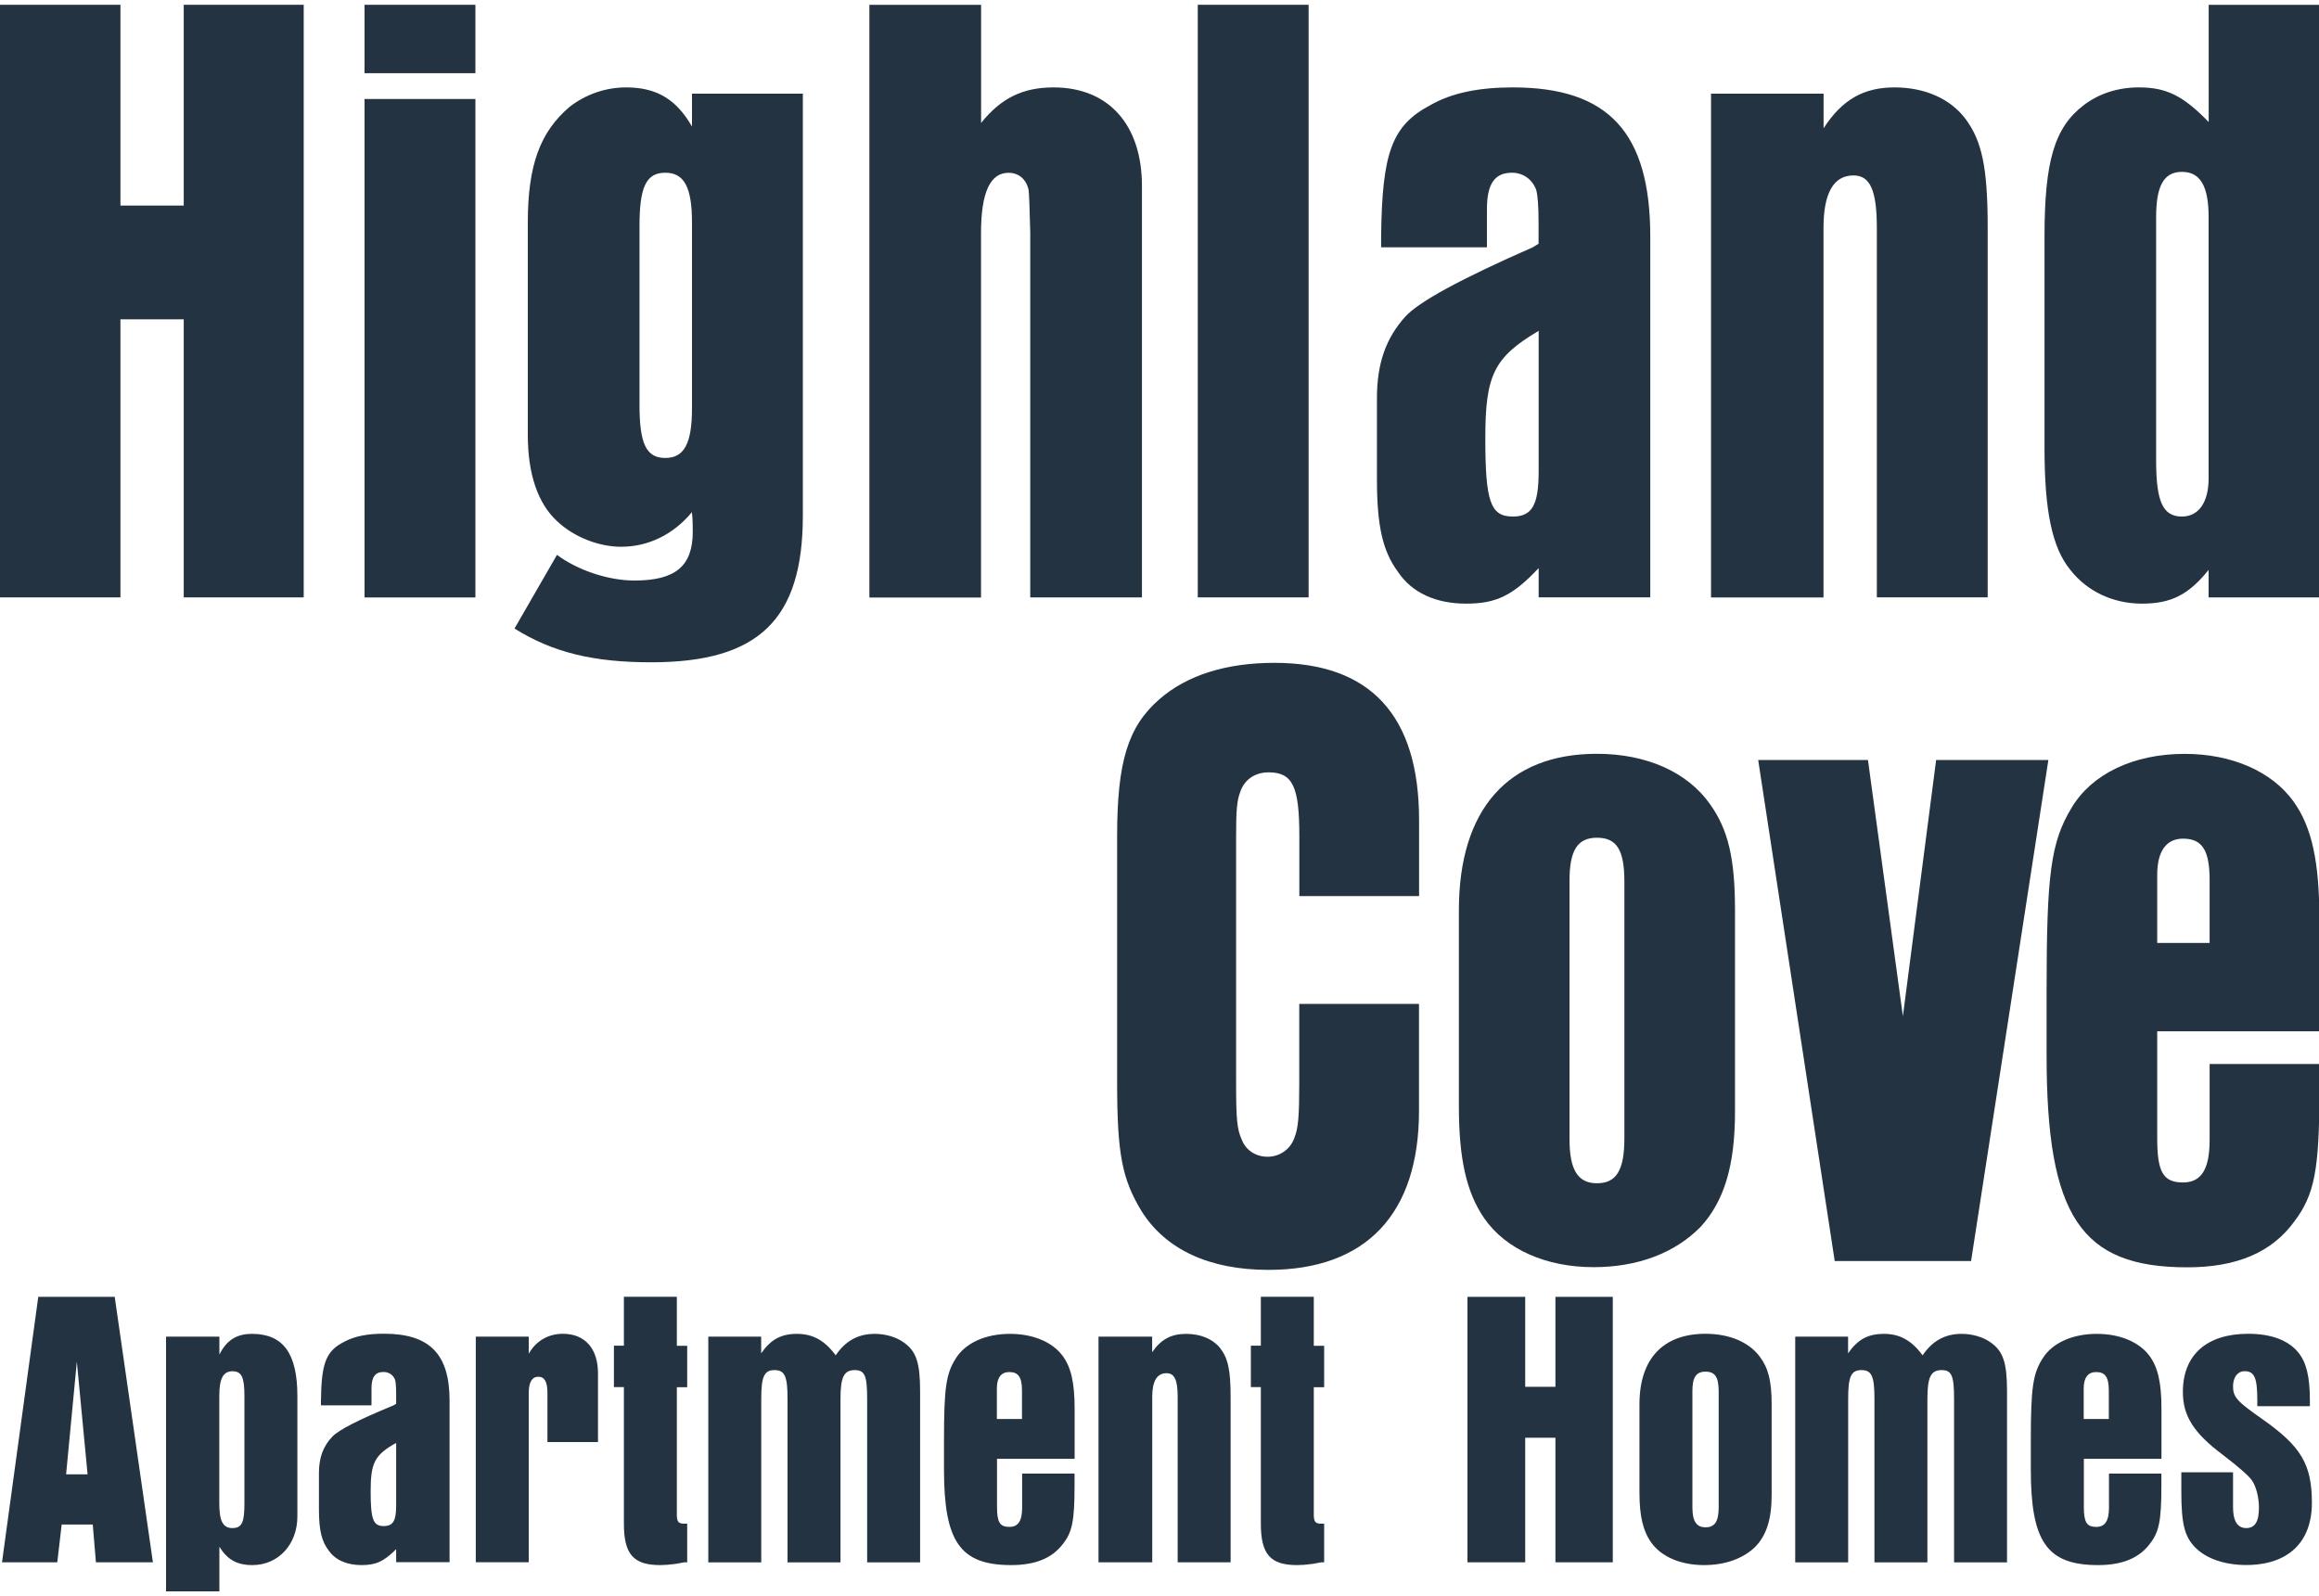 <?xml version="1.0" encoding="UTF-8"?>
<svg id="logos" xmlns="http://www.w3.org/2000/svg" viewBox="0 0 300 206.54">
  <defs>
    <style>
      .cls-1 {
        fill: #243342;
      }
    </style>
  </defs>
  <g>
    <path class="cls-1" d="M-.05.62h15.63v25.98h8.19V.62h15.52v76.68h-15.52v-35.98h-8.19v35.98H-.05V.62Z"/>
    <path class="cls-1" d="M47.16.62h14.34v8.85h-14.34V.62ZM47.16,12.81h14.34v64.5h-14.34V12.81Z"/>
    <path class="cls-1" d="M72.05,71.79c2.59,1.95,6.58,3.33,10.02,3.33,5.28,0,7.55-1.84,7.55-6.32,0-.46,0-1.61-.11-2.53-2.37,2.87-5.61,4.48-9.16,4.48-2.91,0-6.14-1.27-8.3-3.33-2.48-2.3-3.77-6.09-3.77-11.15v-27.48c0-7.47,1.62-11.73,5.39-14.95,2.05-1.61,4.64-2.53,7.33-2.53,3.88,0,6.47,1.49,8.52,5.06v-4.25h14.34v54.61c0,13.45-5.71,18.97-19.62,18.97-7.44,0-12.72-1.26-17.68-4.37l5.5-9.54ZM89.52,28.79c0-4.48-.97-6.44-3.45-6.44s-3.34,1.84-3.34,6.9v23.11c0,5.06.86,6.9,3.34,6.9s3.45-1.95,3.45-6.44v-24.03Z"/>
    <path class="cls-1" d="M112.48.62h14.44v15.29c2.59-3.22,5.39-4.6,9.38-4.6,7.11,0,11.43,4.83,11.43,12.76v53.23h-14.45V30.17q-.11-4.83-.22-5.63c-.32-1.38-1.29-2.18-2.59-2.18-2.37,0-3.56,2.53-3.56,7.82v47.14h-14.44V.62Z"/>
    <path class="cls-1" d="M154.95.62h14.34v76.68h-14.34V.62Z"/>
    <path class="cls-1" d="M199.05,77.3v-3.79c-3.34,3.56-5.5,4.6-9.38,4.6s-7.01-1.38-8.84-4.14c-1.94-2.64-2.7-5.86-2.7-11.96v-10.46c0-4.6,1.19-7.82,3.67-10.58q2.59-2.87,16.49-8.97l.75-.46v-2.64q0-3.33-.32-4.37c-.54-1.38-1.72-2.18-3.13-2.18-2.26,0-3.23,1.49-3.23,4.71v4.94h-13.69v-1.26c.11-11.04,1.4-14.49,6.36-17.13,2.8-1.61,6.36-2.3,10.67-2.3,12.4,0,17.79,5.86,17.79,19.31v46.68h-14.44ZM199.05,42.81c-5.82,3.45-6.9,5.75-6.9,13.91s.65,10.12,3.56,10.12c2.48,0,3.34-1.49,3.34-5.86v-18.16Z"/>
    <path class="cls-1" d="M221.36,12.12h14.55v4.48c2.37-3.68,5.17-5.29,9.16-5.29s7.22,1.49,9.16,4.02c2.16,2.87,2.91,6.32,2.91,14.14v47.83h-14.34V29.48c0-4.83-.86-6.78-3.02-6.78-2.59,0-3.88,2.3-3.88,6.78v47.83h-14.55V12.12Z"/>
    <path class="cls-1" d="M285.72,77.3v-3.56c-2.59,3.22-4.85,4.37-8.62,4.37s-7.12-1.61-9.27-4.37c-2.37-2.87-3.34-7.7-3.34-15.75v-27.36c0-9.77,1.29-14.14,5.07-17.02,1.94-1.49,4.42-2.3,7.11-2.3,3.56,0,5.71,1.03,9.06,4.48V.62h14.34v76.68h-14.34ZM285.72,28.1c0-4.02-1.08-5.86-3.45-5.86s-3.34,1.84-3.34,5.86v31.5c0,5.29.86,7.24,3.34,7.24,2.16,0,3.45-1.84,3.45-4.94V28.1Z"/>
  </g>
  <g>
    <path class="cls-1" d="M183.57,129.9v13.84c0,13.38-6.89,20.58-19.47,20.58-7.64,0-13.34-2.63-16.46-7.66-2.47-4.12-3.12-7.32-3.12-16.58v-31.9c0-9.61,1.4-14.18,5.49-17.72,3.55-3.09,8.61-4.69,14.85-4.69,12.48,0,18.72,6.86,18.72,20.35v9.83h-15.49v-7.78c0-6.4-.86-8.23-3.98-8.23-1.72,0-3.12.91-3.66,2.52-.43,1.14-.54,2.29-.54,5.72v31.9c0,4.69.11,6.06.75,7.43.54,1.37,1.83,2.17,3.33,2.17s2.91-.91,3.44-2.4c.54-1.26.65-2.97.65-7.2v-10.18h15.49Z"/>
    <path class="cls-1" d="M188.73,117.78c0-13.04,6.35-20.24,17.86-20.24,6.46,0,11.73,2.4,14.63,6.52,2.37,3.32,3.23,7.09,3.23,13.72v26.07c0,6.98-1.4,11.55-4.41,14.86-3.33,3.43-8.18,5.26-13.88,5.26-6.13,0-11.4-2.29-14.2-6.4-2.26-3.32-3.23-7.66-3.23-14.41v-25.39ZM210.14,114.12c0-4.12-.97-5.72-3.55-5.72s-3.55,1.72-3.55,5.6v33.39c0,4,1.08,5.72,3.55,5.72s3.55-1.6,3.55-5.83v-33.16Z"/>
    <path class="cls-1" d="M241.65,98.34l4.52,33.16,4.3-33.16h14.52l-10,64.84h-17.64l-9.9-64.84h14.2Z"/>
    <path class="cls-1" d="M300.05,137.68v3.55c0,10.18-.65,13.38-3.23,16.81-2.9,4-7.42,5.95-13.88,5.95-13.77,0-18.18-6.63-18.18-27.44v-8.35c0-15.09.54-19.21,3.23-23.67,2.58-4.35,7.96-6.98,14.63-6.98,6.13,0,11.3,2.29,14.09,6.17,2.37,3.32,3.34,7.78,3.34,15.32v14.41h-20.98v13.84c0,4.35.75,5.72,3.34,5.72,2.37,0,3.44-1.72,3.44-5.49v-9.84h14.2ZM285.85,122.01v-8.12c0-3.89-.97-5.37-3.44-5.37-2.15,0-3.34,1.6-3.34,4.69v8.81h6.78Z"/>
  </g>
  <g>
    <path class="cls-1" d="M4.95,167.81h9.89l4.94,34.35h-7.37l-.41-4.89h-4.02l-.57,4.89H.26l4.69-34.35ZM11.33,190.78l-1.39-14.58-1.39,14.58h2.78Z"/>
    <path class="cls-1" d="M21.48,205.92v-32.96h6.9v2.32c.93-1.85,2.21-2.68,4.22-2.68,4.02,0,5.87,2.52,5.87,8.03v15.61c0,3.61-2.47,6.28-5.82,6.28-2.01,0-3.24-.72-4.27-2.37v5.77h-6.9ZM31.62,180.63c0-2.42-.36-3.19-1.55-3.19s-1.7.93-1.7,3.19v13.91c0,2.27.46,3.19,1.7,3.19s1.55-.77,1.55-3.19v-13.91Z"/>
    <path class="cls-1" d="M51.25,202.16v-1.7c-1.6,1.6-2.63,2.06-4.48,2.06s-3.35-.62-4.22-1.85c-.93-1.18-1.29-2.63-1.29-5.36v-4.69c0-2.06.57-3.5,1.75-4.74q1.24-1.29,7.88-4.02l.36-.21v-1.18q0-1.49-.15-1.96c-.26-.62-.82-.98-1.49-.98-1.08,0-1.55.67-1.55,2.11v2.21h-6.54v-.57c.05-4.94.67-6.49,3.04-7.67,1.34-.72,3.04-1.03,5.1-1.03,5.92,0,8.5,2.63,8.5,8.65v20.91h-6.9ZM51.25,186.71c-2.78,1.55-3.3,2.58-3.3,6.23s.31,4.53,1.7,4.53c1.18,0,1.6-.67,1.6-2.63v-8.14Z"/>
    <path class="cls-1" d="M61.55,172.96h6.85v2.21c.93-1.65,2.52-2.58,4.43-2.58,2.83,0,4.53,1.91,4.53,5.1v8.91h-6.54v-6.34c0-1.44-.36-2.11-1.18-2.11s-1.24.72-1.24,2.11v21.89h-6.85v-29.2Z"/>
    <path class="cls-1" d="M87.56,167.81v6.33h1.34v5.36h-1.34v16.48c0,.93.21,1.18.93,1.18h.41v5h-.36l-1.18.21c-.72.1-1.39.15-1.96.15-3.45,0-4.69-1.39-4.69-5.36v-17.67h-1.29v-5.36h1.29v-6.33h6.85Z"/>
    <path class="cls-1" d="M91.62,172.96h6.85v2.16c1.24-1.8,2.58-2.52,4.64-2.52s3.61.88,5,2.78c1.24-1.85,2.88-2.78,5.05-2.78,1.39,0,2.78.41,3.71,1.08,1.65,1.13,2.16,2.63,2.16,6.34v22.15h-6.85v-21.17c0-2.99-.31-3.71-1.6-3.71-1.39,0-1.85.88-1.85,3.71v21.17h-6.85v-21.17c0-2.94-.36-3.71-1.7-3.71s-1.7.88-1.7,3.71v21.17h-6.85v-29.2Z"/>
    <path class="cls-1" d="M139.01,190.67v1.6c0,4.58-.31,6.03-1.55,7.57-1.39,1.8-3.55,2.68-6.64,2.68-6.59,0-8.7-2.99-8.7-12.36v-3.76c0-6.8.26-8.65,1.55-10.66,1.24-1.96,3.81-3.14,7-3.14,2.94,0,5.41,1.03,6.75,2.78,1.13,1.49,1.6,3.5,1.6,6.9v6.49h-10.04v6.23c0,1.96.36,2.58,1.6,2.58,1.13,0,1.65-.77,1.65-2.47v-4.43h6.8ZM132.21,183.62v-3.66c0-1.75-.46-2.42-1.65-2.42-1.03,0-1.6.72-1.6,2.11v3.97h3.24Z"/>
    <path class="cls-1" d="M142.1,172.96h6.95v2.01c1.13-1.65,2.47-2.37,4.38-2.37s3.45.67,4.38,1.8c1.03,1.29,1.39,2.83,1.39,6.33v21.43h-6.85v-21.43c0-2.16-.41-3.04-1.44-3.04-1.24,0-1.85,1.03-1.85,3.04v21.43h-6.95v-29.2Z"/>
    <path class="cls-1" d="M169.96,167.81v6.33h1.34v5.36h-1.34v16.48c0,.93.21,1.18.93,1.18h.41v5h-.36l-1.18.21c-.72.1-1.39.15-1.96.15-3.45,0-4.69-1.39-4.69-5.36v-17.67h-1.29v-5.36h1.29v-6.33h6.85Z"/>
    <path class="cls-1" d="M189.84,167.81h7.47v11.64h3.91v-11.64h7.42v34.35h-7.42v-16.12h-3.91v16.12h-7.47v-34.35Z"/>
    <path class="cls-1" d="M212.09,181.71c0-5.87,3.04-9.12,8.55-9.12,3.09,0,5.61,1.08,7,2.94,1.13,1.49,1.55,3.19,1.55,6.18v11.74c0,3.14-.67,5.2-2.11,6.7-1.6,1.55-3.91,2.37-6.64,2.37-2.94,0-5.46-1.03-6.8-2.88-1.08-1.49-1.55-3.45-1.55-6.49v-11.43ZM222.34,180.06c0-1.85-.46-2.57-1.7-2.57s-1.7.77-1.7,2.52v15.04c0,1.8.52,2.58,1.7,2.58s1.7-.72,1.7-2.63v-14.94Z"/>
    <path class="cls-1" d="M232.23,172.96h6.85v2.16c1.24-1.8,2.57-2.52,4.64-2.52s3.61.88,5,2.78c1.24-1.85,2.88-2.78,5.05-2.78,1.39,0,2.78.41,3.71,1.08,1.65,1.13,2.16,2.63,2.16,6.34v22.15h-6.85v-21.17c0-2.99-.31-3.71-1.6-3.71-1.39,0-1.85.88-1.85,3.71v21.17h-6.85v-21.17c0-2.94-.36-3.71-1.7-3.71s-1.7.88-1.7,3.71v21.17h-6.85v-29.2Z"/>
    <path class="cls-1" d="M279.61,190.67v1.6c0,4.58-.31,6.03-1.55,7.57-1.39,1.8-3.55,2.68-6.64,2.68-6.59,0-8.7-2.99-8.7-12.36v-3.76c0-6.8.26-8.65,1.55-10.66,1.24-1.96,3.81-3.14,7-3.14,2.94,0,5.41,1.03,6.75,2.78,1.13,1.49,1.6,3.5,1.6,6.9v6.49h-10.04v6.23c0,1.96.36,2.58,1.6,2.58,1.13,0,1.65-.77,1.65-2.47v-4.43h6.8ZM272.81,183.62v-3.66c0-1.75-.46-2.42-1.65-2.42-1.03,0-1.6.72-1.6,2.11v3.97h3.24Z"/>
    <path class="cls-1" d="M288.88,190.52v4.53c0,1.75.57,2.68,1.7,2.68s1.65-.82,1.65-2.63c0-1.34-.36-2.73-.88-3.5q-.57-.88-3.86-3.4c-3.71-2.78-5.1-5-5.1-8.09,0-4.79,3.09-7.52,8.45-7.52,2.94,0,5.15.82,6.44,2.37,1.08,1.29,1.54,3.14,1.54,6.28v.72h-6.8v-.72c0-2.94-.36-3.81-1.65-3.81-.88,0-1.49.77-1.49,1.96,0,1.39.52,1.96,3.76,4.22,5.05,3.55,6.44,5.87,6.44,10.87s-2.99,8.03-8.5,8.03c-2.78,0-5.2-.82-6.64-2.32-1.34-1.39-1.75-3.04-1.75-7.21v-2.47h6.7Z"/>
  </g>
</svg>